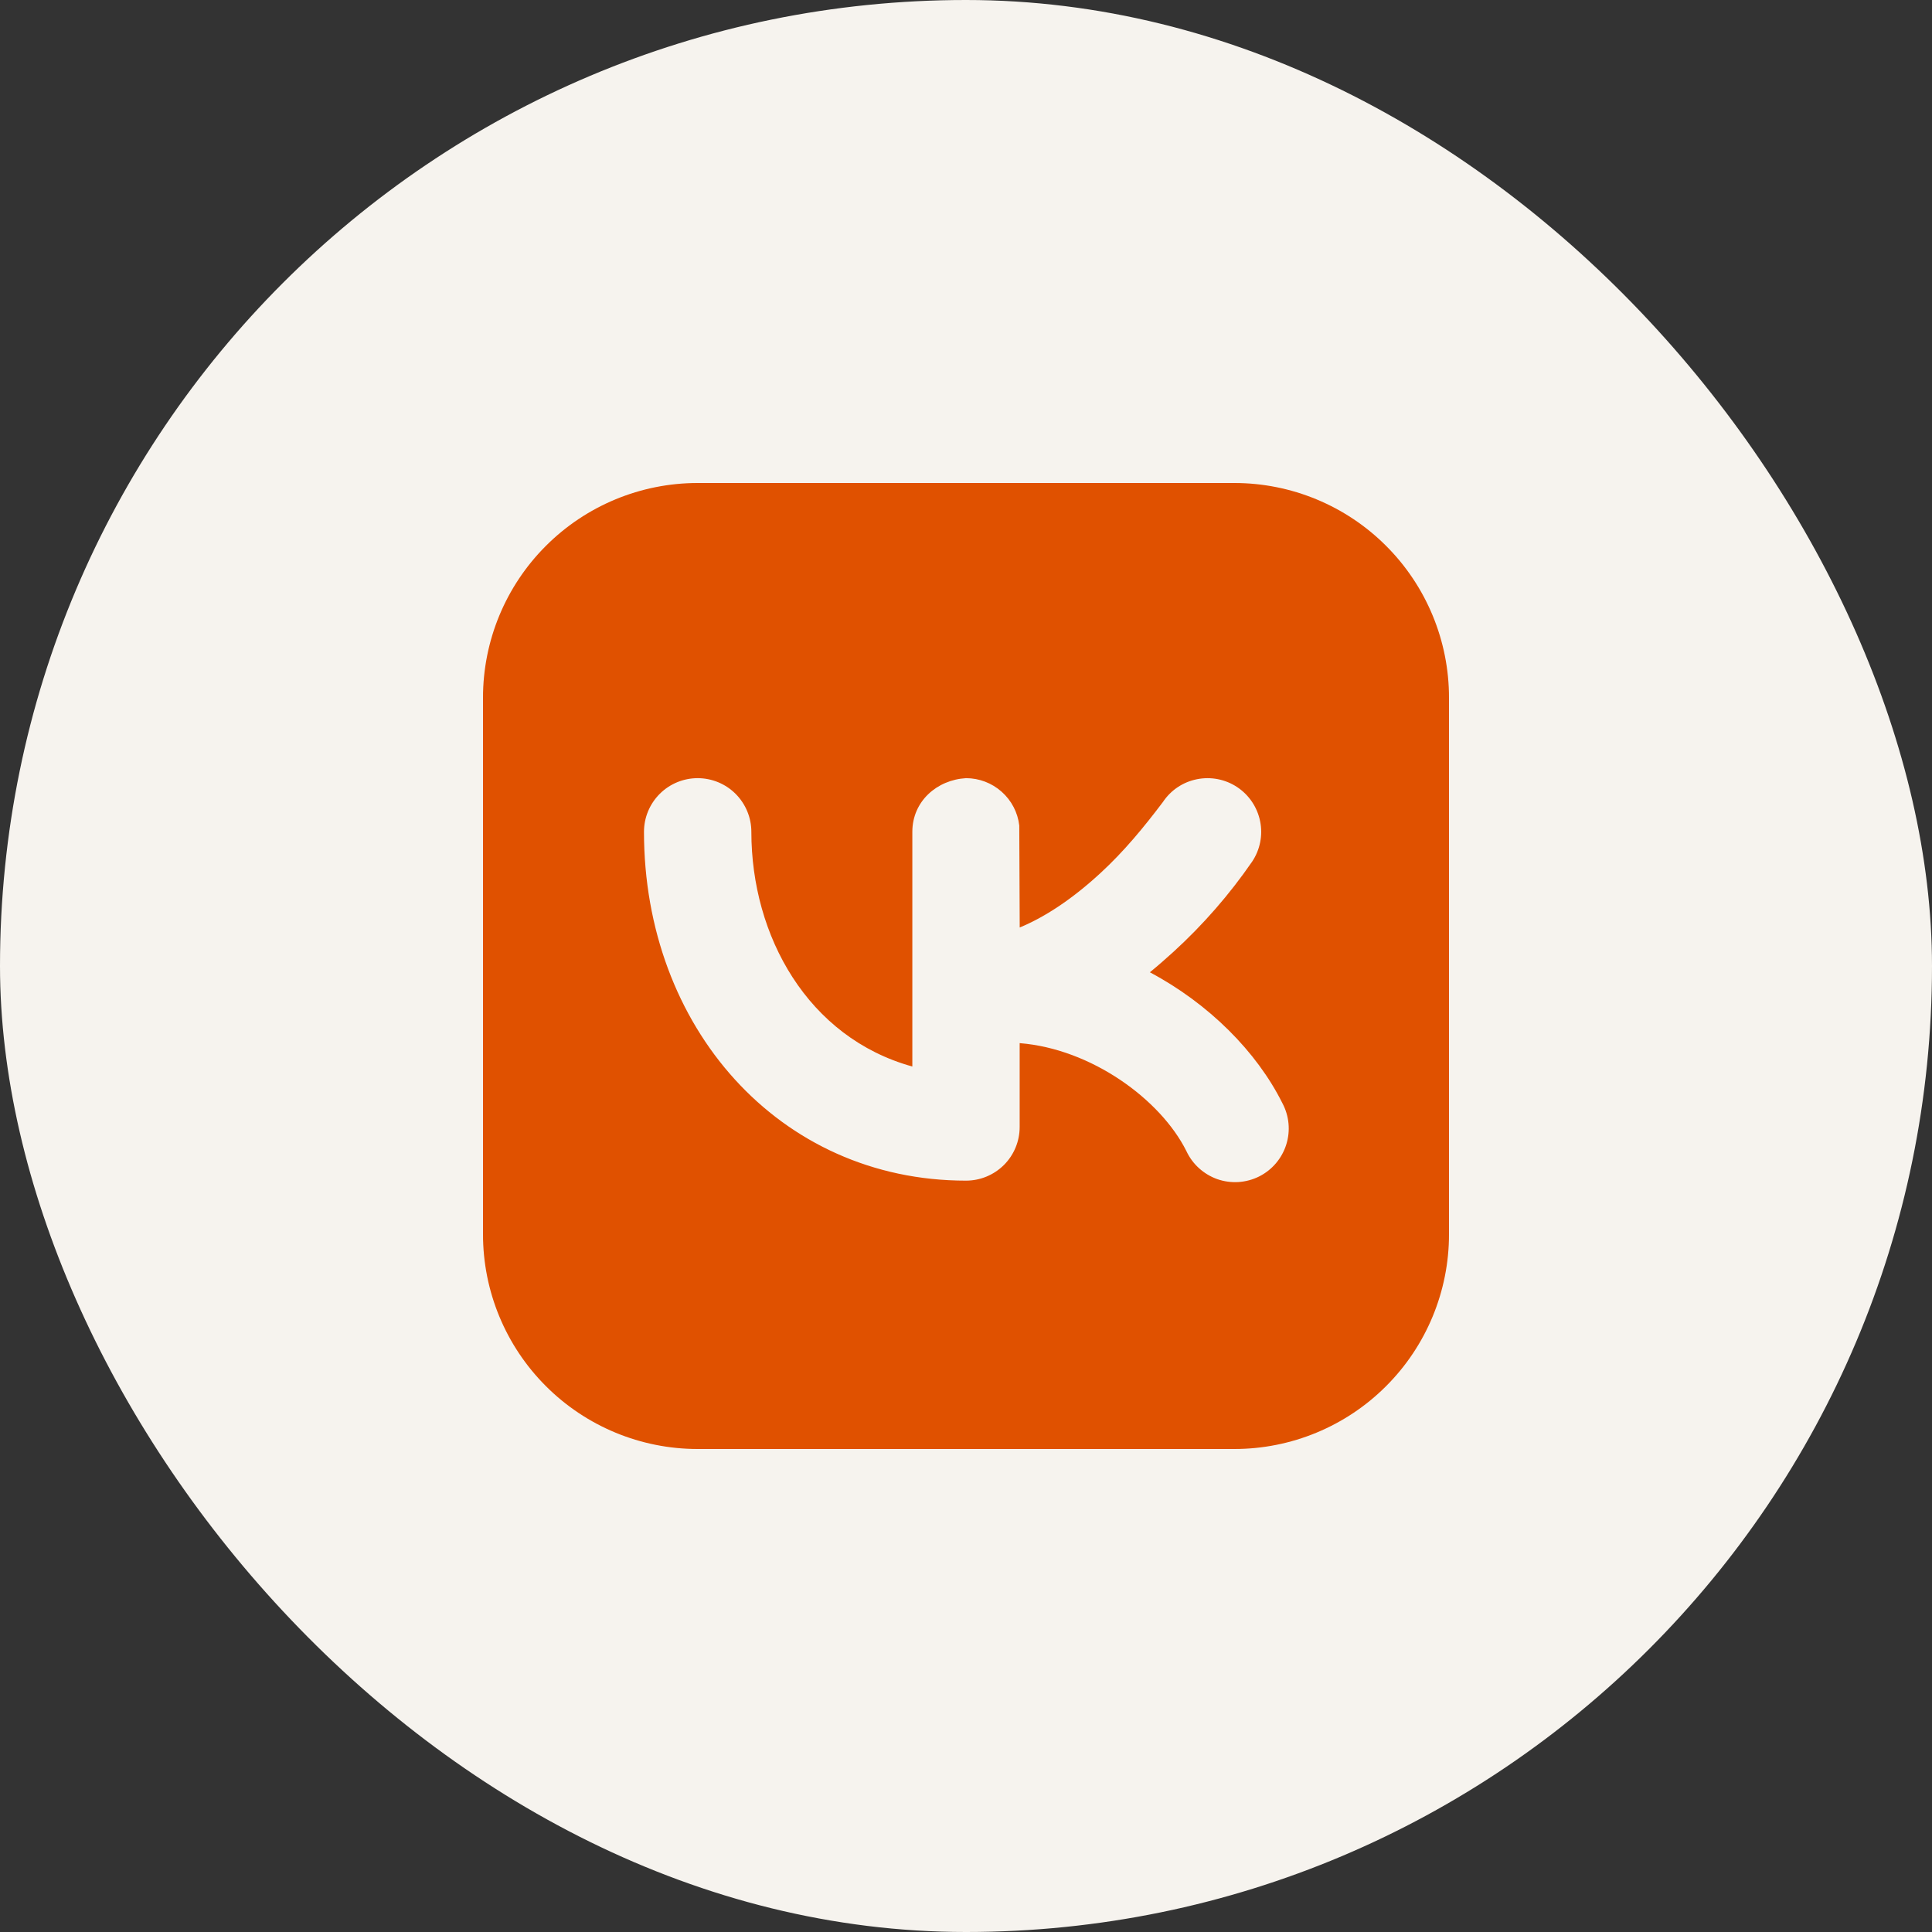 <?xml version="1.0" encoding="UTF-8"?> <svg xmlns="http://www.w3.org/2000/svg" width="40" height="40" viewBox="0 0 40 40" fill="none"><rect x="0" y="0" width="40" height="40" fill="#333333" stroke="none"/> <rect width="40" height="40" rx="20" fill="#F6F3EE"></rect> <g clip-path="url(#clip0_603_115)"> <path fill-rule="evenodd" clip-rule="evenodd" d="M14.444 10C13.266 10 12.135 10.468 11.302 11.302C10.468 12.135 10 13.266 10 14.444V25.556C10 26.734 10.468 27.865 11.302 28.698C12.135 29.532 13.266 30 14.444 30H25.556C26.734 30 27.865 29.532 28.698 28.698C29.532 27.865 30 26.734 30 25.556V14.444C30 13.266 29.532 12.135 28.698 11.302C27.865 10.468 26.734 10 25.556 10H14.444ZM25.924 17.839C26.088 17.594 26.148 17.294 26.09 17.005C26.032 16.716 25.862 16.461 25.617 16.298C25.372 16.134 25.071 16.075 24.782 16.133C24.493 16.19 24.239 16.36 24.076 16.606C23.682 17.128 23.27 17.628 22.788 18.072C22.229 18.588 21.663 18.974 21.112 19.203L21.103 17.092C21.072 16.822 20.942 16.573 20.738 16.392C20.535 16.211 20.272 16.111 20 16.111C19.398 16.146 18.889 16.59 18.889 17.222V22.081C16.724 21.481 15.556 19.381 15.556 17.222C15.556 16.927 15.438 16.645 15.23 16.436C15.022 16.228 14.739 16.111 14.444 16.111C14.15 16.111 13.867 16.228 13.659 16.436C13.45 16.645 13.333 16.927 13.333 17.222C13.333 21.258 16.122 24.444 20 24.444C20.295 24.444 20.577 24.327 20.786 24.119C20.994 23.911 21.111 23.628 21.111 23.333V21.597C22.591 21.714 24.027 22.76 24.562 23.83C24.625 23.965 24.713 24.086 24.824 24.186C24.934 24.286 25.063 24.363 25.203 24.413C25.344 24.462 25.493 24.482 25.641 24.473C25.79 24.463 25.935 24.424 26.068 24.358C26.201 24.291 26.319 24.199 26.416 24.085C26.512 23.972 26.585 23.841 26.63 23.699C26.675 23.557 26.691 23.408 26.677 23.26C26.663 23.111 26.619 22.968 26.549 22.837C26.018 21.773 25.027 20.779 23.807 20.13C23.971 19.996 24.134 19.853 24.296 19.706C24.908 19.147 25.454 18.521 25.924 17.839Z" fill="#E05100"></path> </g> <defs> <clipPath id="clip0_603_115"> <rect width="24" height="24" fill="white" transform="translate(8 8)"></rect> </clipPath> </defs> </svg> 